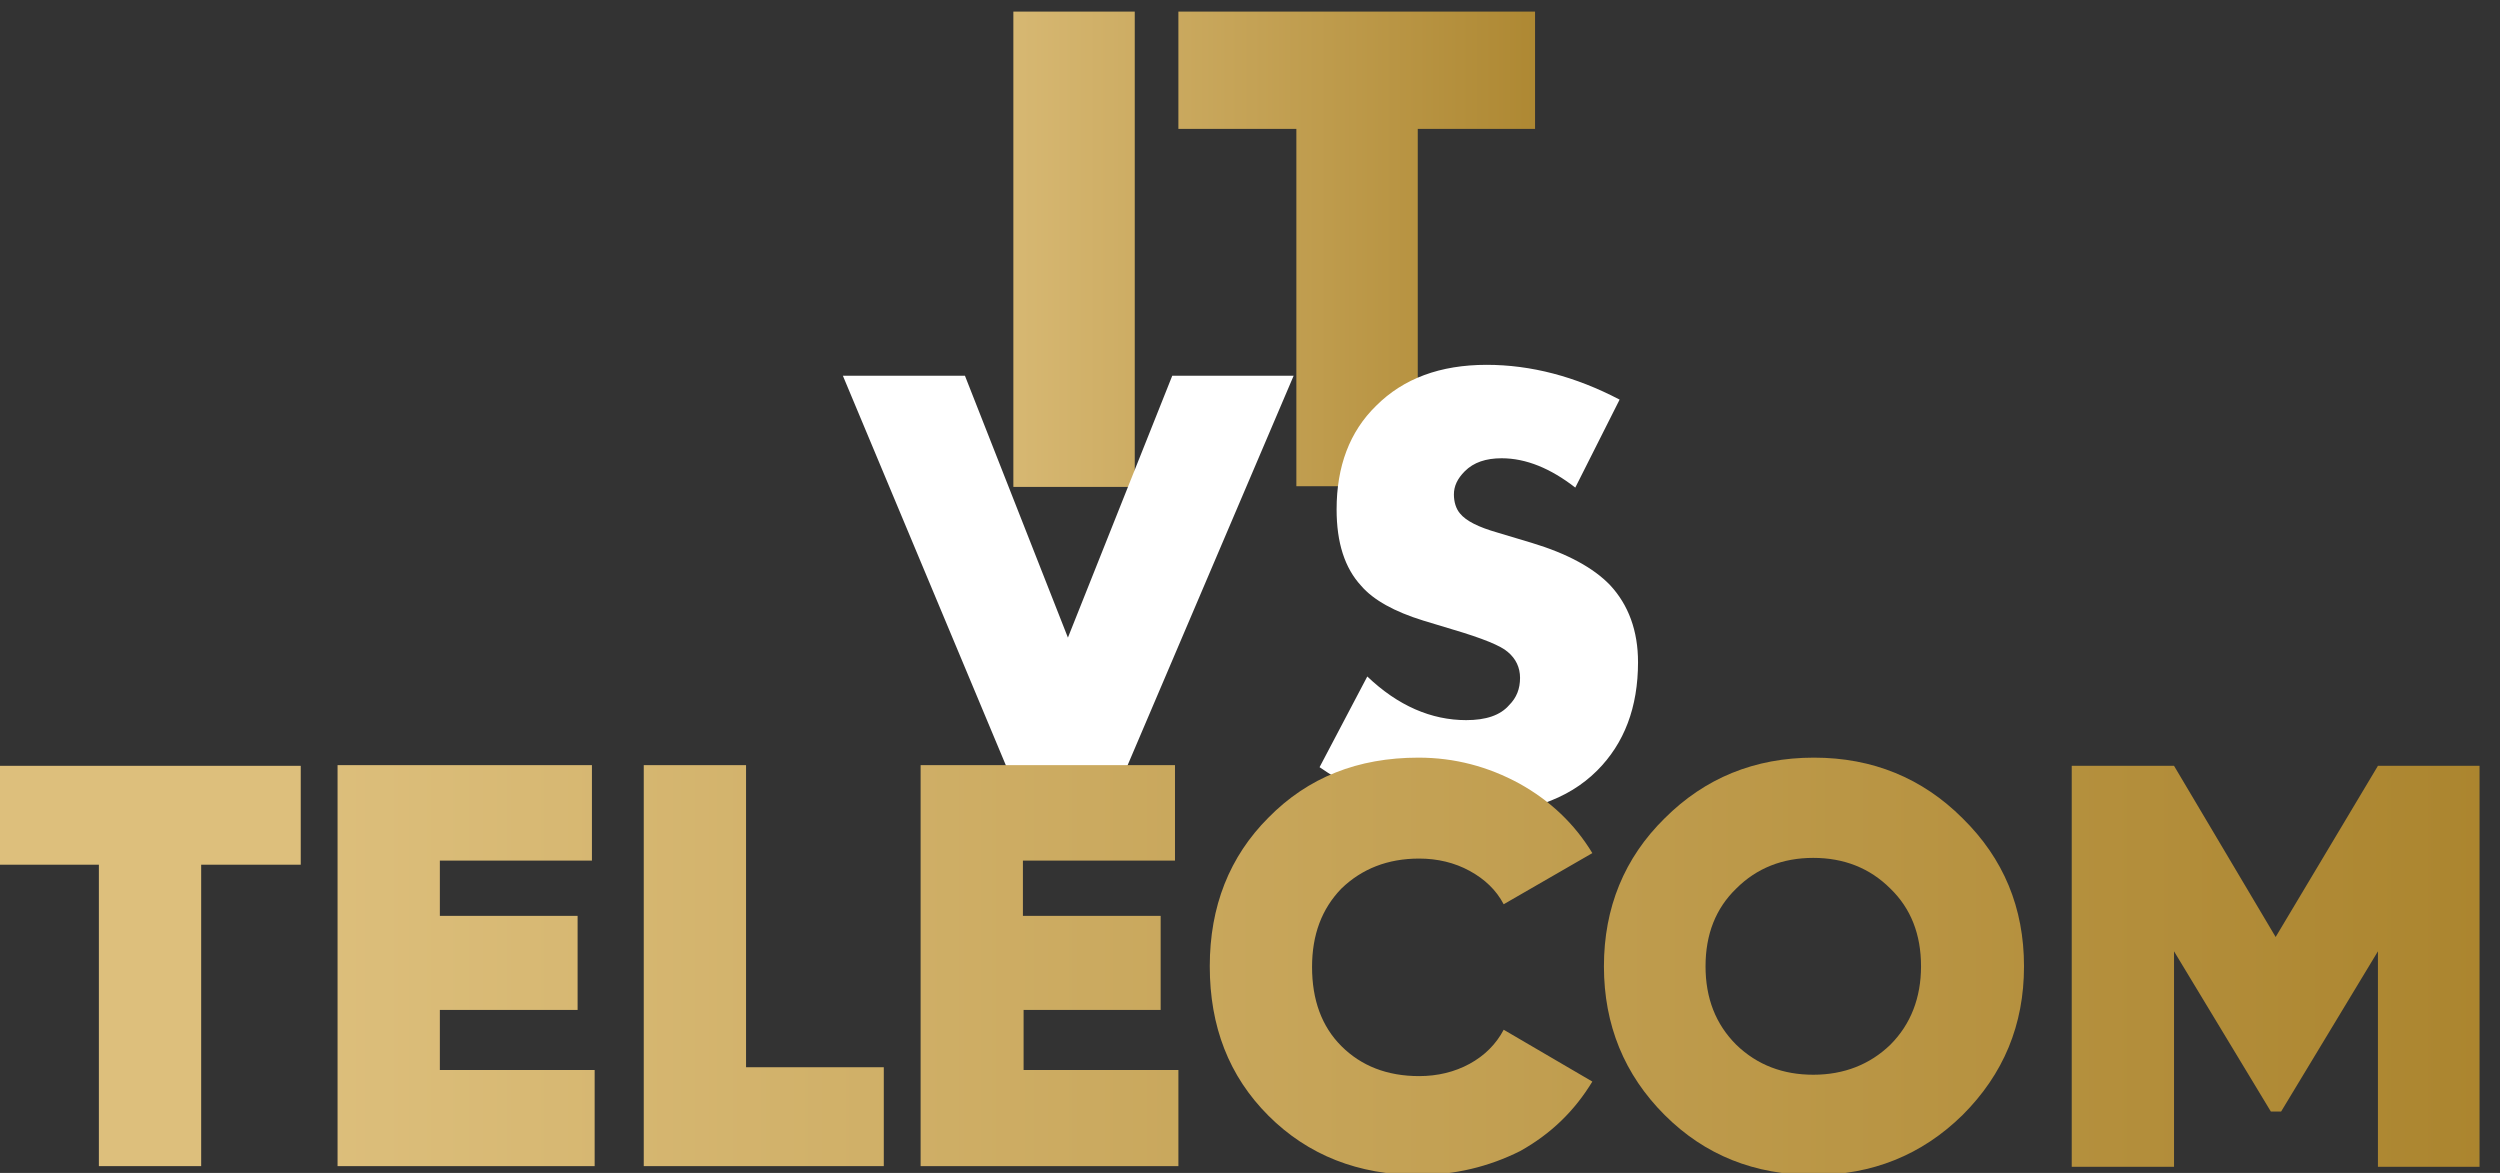 <?xml version="1.0" encoding="UTF-8"?> <!-- Generator: Adobe Illustrator 22.1.0, SVG Export Plug-In . SVG Version: 6.00 Build 0) --> <svg xmlns="http://www.w3.org/2000/svg" xmlns:xlink="http://www.w3.org/1999/xlink" id="Слой_1" x="0px" y="0px" viewBox="0 0 366.6 172" style="enable-background:new 0 0 366.6 172;" xml:space="preserve"><rect x="0" y="0" width="366.6" height="172" fill="#333333" stroke="none"/> <style type="text/css"> .st0{fill:url(#SVGID_1_);} .st1{fill:url(#SVGID_2_);} .st2{fill:#FFFFFF;} .st3{fill:url(#SVGID_3_);} .st4{fill:url(#SVGID_4_);} .st5{fill:url(#SVGID_5_);} .st6{fill:url(#SVGID_6_);} .st7{fill:url(#SVGID_7_);} .st8{fill:url(#SVGID_8_);} .st9{fill:url(#SVGID_9_);} </style> <g> <linearGradient id="SVGID_1_" gradientUnits="userSpaceOnUse" x1="136.703" y1="36.488" x2="238.287" y2="36.488"> <stop offset="0" style="stop-color:#DDBF7C"></stop> <stop offset="1" style="stop-color:#A78028"></stop> </linearGradient> <rect x="148.6" y="1.7" class="st0" width="17.8" height="69.7"></rect> <linearGradient id="SVGID_2_" gradientUnits="userSpaceOnUse" x1="136.703" y1="36.488" x2="238.287" y2="36.488"> <stop offset="0" style="stop-color:#DDBF7C"></stop> <stop offset="1" style="stop-color:#A78028"></stop> </linearGradient> <polygon class="st1" points="172.8,1.7 172.8,18.9 190.1,18.9 190.1,71.3 207.9,71.3 207.9,18.9 225.1,18.9 225.1,1.7 "></polygon> </g> <g> <path class="st2" d="M123.6,55.1h17.9l15.1,38.4l15.3-38.4h17.8l-26.9,63.1h-12.8L123.6,55.1z M193.5,112.5l7-13.3 c4.5,4.3,9.4,6.4,14.5,6.4c2.9,0,5-0.7,6.3-2.2c1.1-1.1,1.6-2.4,1.6-4c0-1.5-0.6-2.8-1.8-3.8c-1-0.9-3.7-2-8.1-3.3l-4.3-1.3 c-4.2-1.3-7.3-3-9.1-5.1c-2.4-2.6-3.6-6.3-3.6-11.2c0-6.3,1.9-11.4,5.8-15.2c4-4,9.4-6,16.2-6c6.5,0,13,1.7,19.5,5.1L231,71.5 c-3.6-2.8-7.2-4.3-10.8-4.3c-2.3,0-4.1,0.6-5.4,1.9c-1.1,1.1-1.6,2.2-1.6,3.4c0,1.1,0.3,2.1,0.9,2.8c0.9,1.1,2.7,2,5.5,2.8l5,1.5 c5.3,1.6,9.1,3.7,11.5,6.2c2.7,2.9,4.1,6.7,4.1,11.3c0,6.6-2,11.9-6,15.9c-4.3,4.3-10.5,6.4-18.7,6.4c-4.5,0-8.6-0.7-12.4-2.1 C199.9,116.4,196.7,114.7,193.5,112.5z"></path> </g> <g> <linearGradient id="SVGID_3_" gradientUnits="userSpaceOnUse" x1="43.907" y1="141.713" x2="391.98" y2="141.713"> <stop offset="0" style="stop-color:#DDBF7C"></stop> <stop offset="1" style="stop-color:#A78028"></stop> </linearGradient> <path class="st3" d="M0,112.3h44.1v14.5H29.5v44.2h-15v-44.2H0V112.3z"></path> <linearGradient id="SVGID_4_" gradientUnits="userSpaceOnUse" x1="43.907" y1="141.713" x2="391.98" y2="141.713"> <stop offset="0" style="stop-color:#DDBF7C"></stop> <stop offset="1" style="stop-color:#A78028"></stop> </linearGradient> <path class="st4" d="M64.5,148.3v8.6h22.7v14.1H49.5v-58.8h37.3v14H64.5v8.1h20.2v13.8H64.5z"></path> <linearGradient id="SVGID_5_" gradientUnits="userSpaceOnUse" x1="43.907" y1="141.713" x2="391.98" y2="141.713"> <stop offset="0" style="stop-color:#DDBF7C"></stop> <stop offset="1" style="stop-color:#A78028"></stop> </linearGradient> <path class="st5" d="M109.4,112.3v44.2h20.2v14.5H94.4v-58.8H109.4z"></path> <linearGradient id="SVGID_6_" gradientUnits="userSpaceOnUse" x1="43.907" y1="141.713" x2="391.98" y2="141.713"> <stop offset="0" style="stop-color:#DDBF7C"></stop> <stop offset="1" style="stop-color:#A78028"></stop> </linearGradient> <path class="st6" d="M150.1,148.3v8.6h22.7v14.1h-37.8v-58.8h37.3v14h-22.3v8.1h20.2v13.8H150.1z"></path> <linearGradient id="SVGID_7_" gradientUnits="userSpaceOnUse" x1="43.907" y1="141.712" x2="391.98" y2="141.712"> <stop offset="0" style="stop-color:#DDBF7C"></stop> <stop offset="1" style="stop-color:#A78028"></stop> </linearGradient> <path class="st7" d="M208,172.3c-8.8,0-16.2-2.9-22-8.7c-5.8-5.8-8.6-13.1-8.6-21.9c0-8.8,2.9-16.1,8.6-21.8 c5.8-5.9,13.1-8.8,22-8.8c5.3,0,10.2,1.3,14.8,3.8c4.5,2.5,8.1,5.9,10.7,10.2l-13,7.5c-1.1-2.1-2.8-3.7-5-4.9 c-2.2-1.2-4.7-1.8-7.4-1.8c-4.6,0-8.4,1.5-11.4,4.4c-2.9,3-4.3,6.8-4.3,11.5c0,4.8,1.4,8.7,4.3,11.6c2.9,2.9,6.7,4.4,11.4,4.4 c2.7,0,5.2-0.6,7.4-1.8c2.2-1.2,3.9-2.9,5-5l13,7.6c-2.6,4.3-6.1,7.7-10.6,10.2C218.3,171.1,213.3,172.3,208,172.3z"></path> <linearGradient id="SVGID_8_" gradientUnits="userSpaceOnUse" x1="43.907" y1="141.712" x2="391.98" y2="141.712"> <stop offset="0" style="stop-color:#DDBF7C"></stop> <stop offset="1" style="stop-color:#A78028"></stop> </linearGradient> <path class="st8" d="M287.8,163.5c-6,5.9-13.3,8.8-21.8,8.8c-8.7,0-16-2.9-21.9-8.8c-5.9-5.9-8.9-13.2-8.9-21.8 c0-8.6,3-15.9,8.9-21.7c5.9-5.9,13.2-8.9,21.9-8.9c8.6,0,15.9,3,21.8,8.9c6,5.9,9,13.1,9,21.7C296.8,150.3,293.8,157.5,287.8,163.5 z M254.6,153.2c3.1,3,6.9,4.4,11.3,4.4c4.5,0,8.3-1.5,11.3-4.4c3-3,4.5-6.9,4.5-11.5c0-4.7-1.5-8.5-4.5-11.4c-3-3-6.8-4.5-11.3-4.5 c-4.5,0-8.3,1.5-11.3,4.5c-3,2.9-4.5,6.7-4.5,11.4C250.1,146.4,251.6,150.2,254.6,153.2z"></path> <linearGradient id="SVGID_9_" gradientUnits="userSpaceOnUse" x1="43.907" y1="141.713" x2="391.98" y2="141.713"> <stop offset="0" style="stop-color:#DDBF7C"></stop> <stop offset="1" style="stop-color:#A78028"></stop> </linearGradient> <path class="st9" d="M348.7,112.3h14.9v58.8h-14.9v-31.6L334.5,163h-1.5l-14.2-23.5v31.6h-15v-58.8h15l14.9,25.1L348.7,112.3z"></path> </g> </svg> 